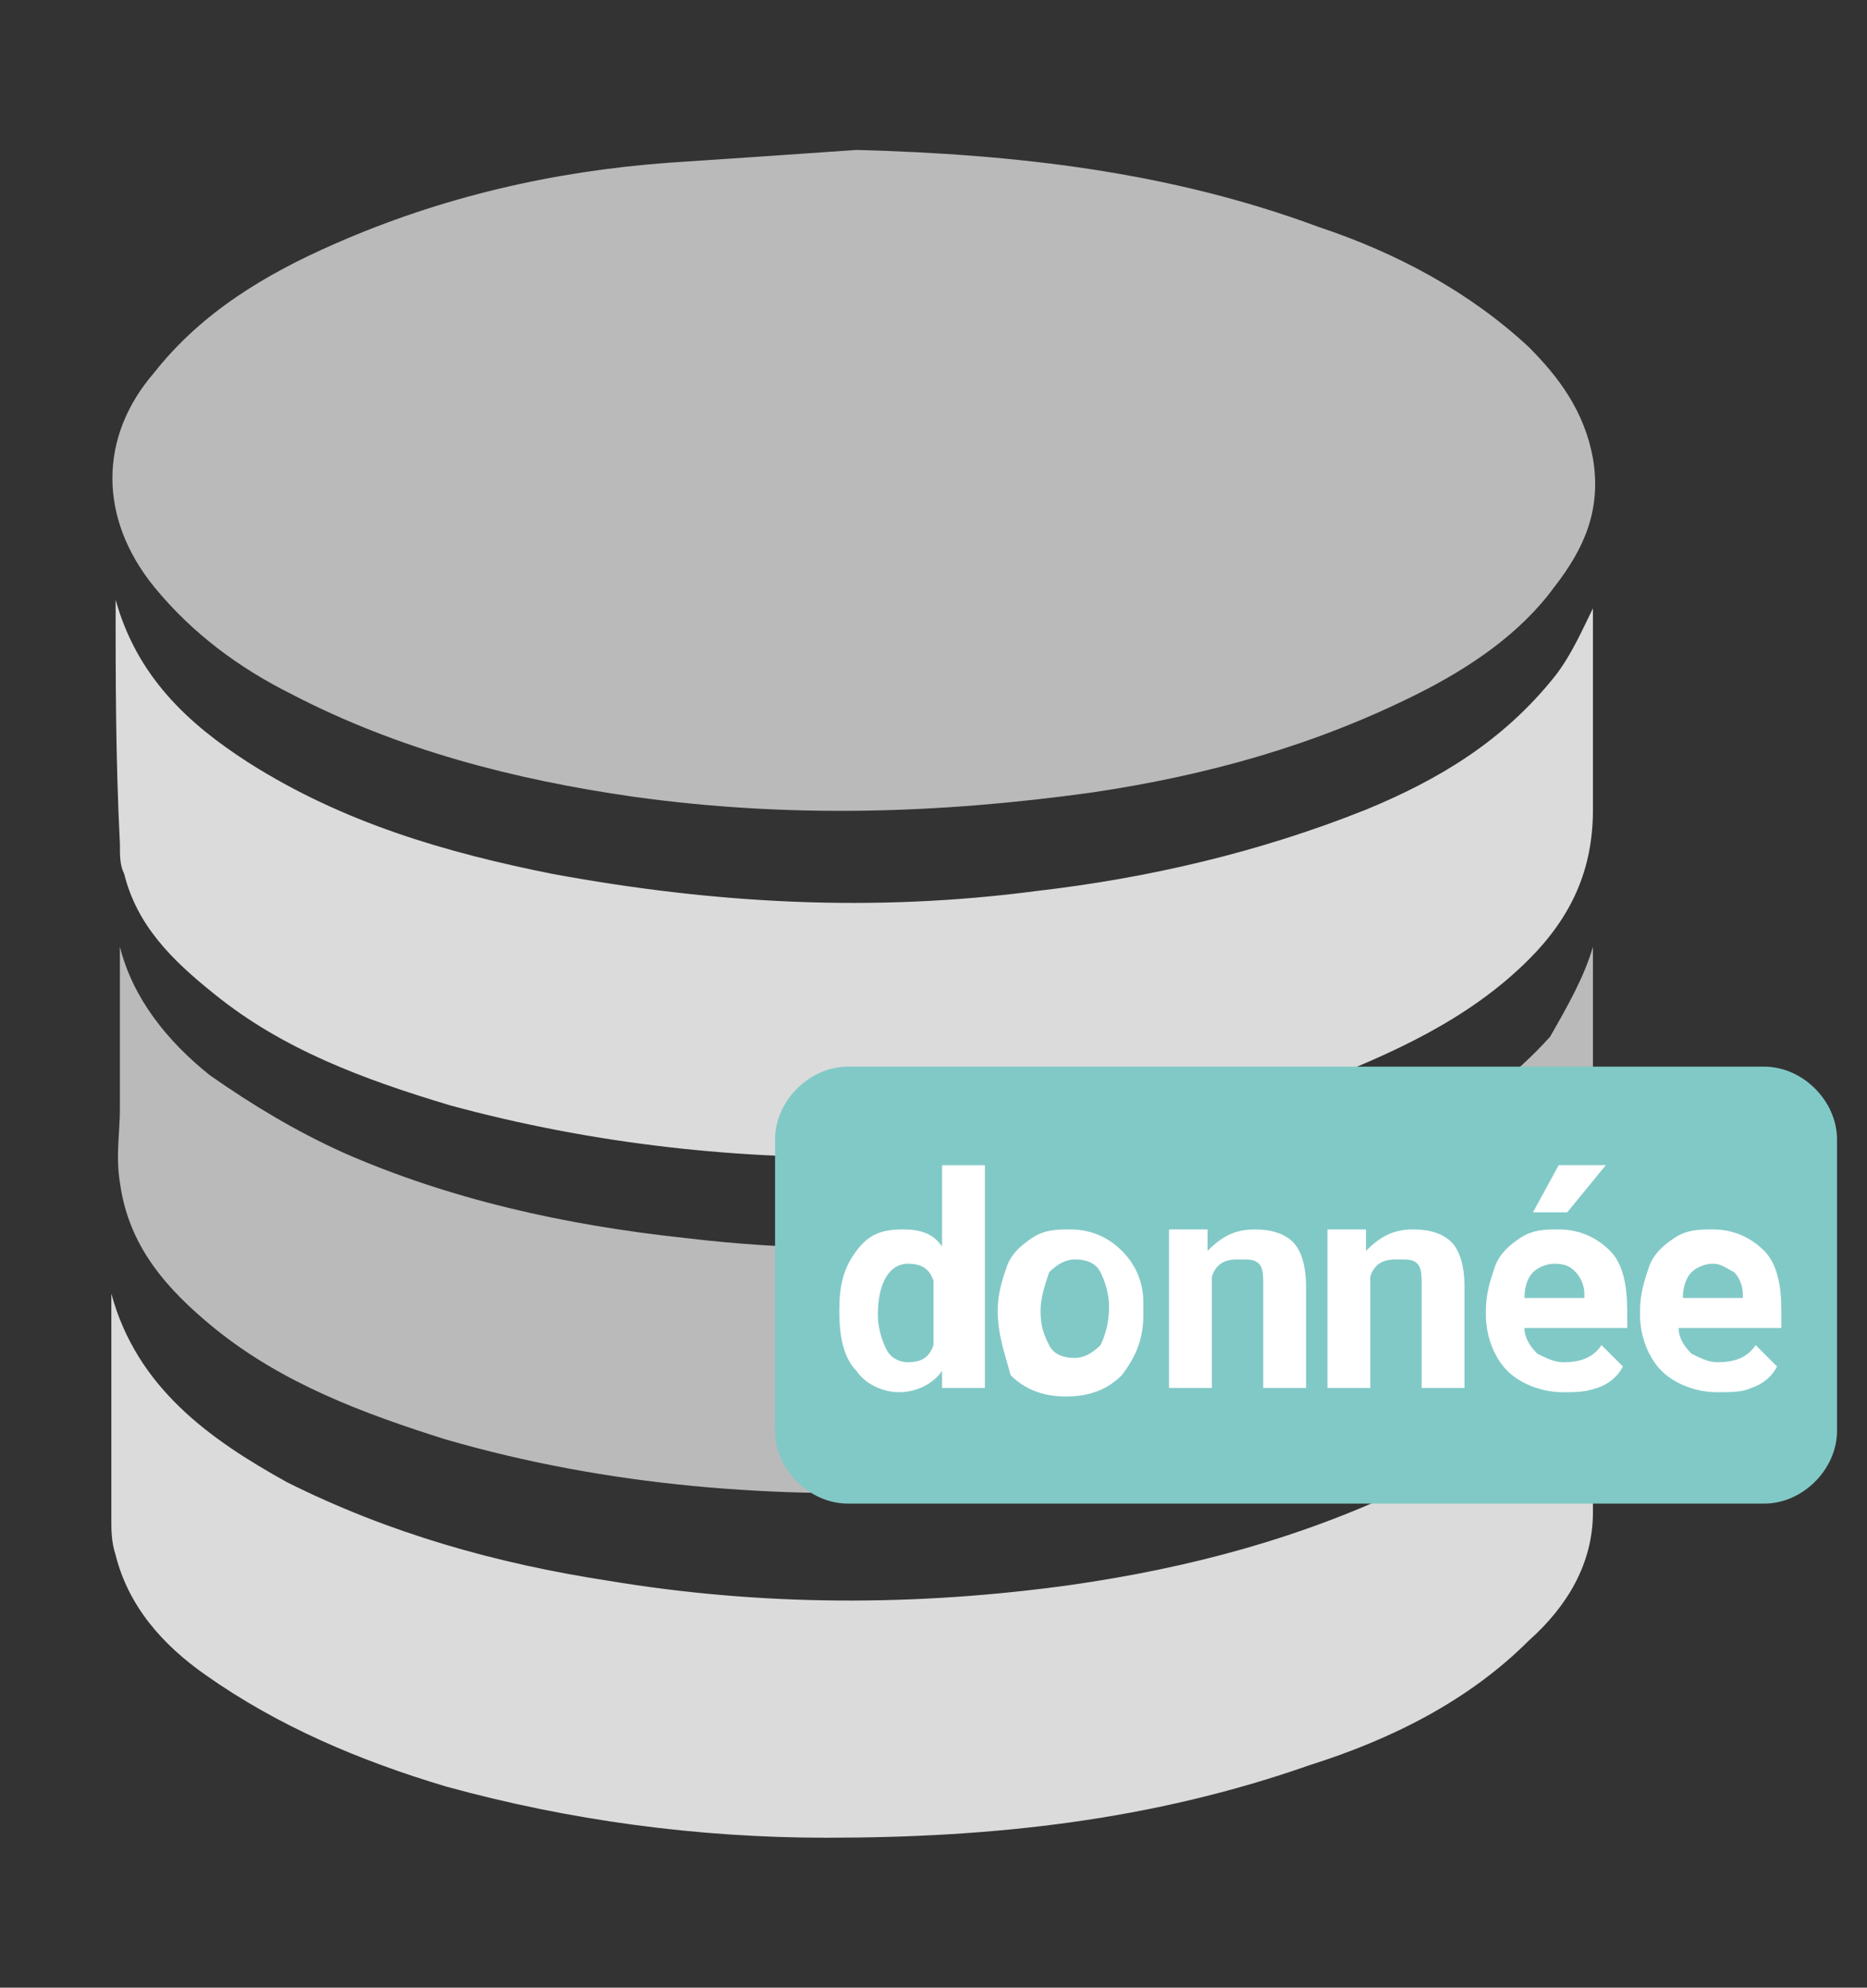 <?xml version="1.0" encoding="utf-8"?>
<!-- Generator: Adobe Illustrator 21.0.2, SVG Export Plug-In . SVG Version: 6.00 Build 0)  -->
<svg version="1.1" xmlns="http://www.w3.org/2000/svg" xmlns:xlink="http://www.w3.org/1999/xlink" x="0px" y="0px"
	 viewBox="0 0 43.6 46.4" style="enable-background:new 0 0 43.6 46.4;" xml:space="preserve">
<rect x="0" y="0" width="43.6" height="46.4" fill="#333333" stroke="none"/>
<style type="text/css">
	.st0{display:none;}
	.st1{display:inline;fill:#DBDBDB;}
	.st2{display:inline;fill:#BABABA;}
	.st3{display:inline;fill:#81C9C7;}
	.st4{display:inline;fill:#FFFFFF;}
	.st5{fill:#BABABA;}
	.st6{fill:#DBDBDB;}
	.st7{fill:#81C9C7;}
	.st8{fill:#FFFFFF;}
</style>
<g id="Calque_1" class="st0">
	<path class="st1" d="M36.8,15.2L25.6,4H4v42.4h32.8V15.2z"/>
	<path class="st2" d="M4,4h21.6l7.2,7.2V0H0v42.4h4V4z"/>
	<path class="st2" d="M10.4,20.8h20c0.4,0,0.8-0.4,0.8-0.8c0-0.4-0.4-0.8-0.8-0.8h-20c-0.4,0-0.8,0.4-0.8,0.8
		C9.6,20.4,10,20.8,10.4,20.8z"/>
	<path class="st2" d="M10.4,14.4h8c0.4,0,0.8-0.4,0.8-0.8c0-0.4-0.4-0.8-0.8-0.8h-8c-0.4,0-0.8,0.4-0.8,0.8
		C9.6,14,10,14.4,10.4,14.4z"/>
	<path class="st2" d="M30.4,25.6h-20c-0.4,0-0.8,0.4-0.8,0.8c0,0.4,0.4,0.8,0.8,0.8h20c0.4,0,0.8-0.4,0.8-0.8
		C31.2,26,30.8,25.6,30.4,25.6z"/>
	<path class="st2" d="M30.4,32h-20c-0.4,0-0.8,0.4-0.8,0.8c0,0.4,0.4,0.8,0.8,0.8h20c0.4,0,0.8-0.4,0.8-0.8
		C31.2,32.4,30.8,32,30.4,32z"/>
	<path class="st2" d="M30.4,38.4h-20c-0.4,0-0.8,0.4-0.8,0.8c0,0.4,0.4,0.8,0.8,0.8h20c0.4,0,0.8-0.4,0.8-0.8
		C31.2,38.8,30.8,38.4,30.4,38.4z"/>
	<path class="st2" d="M25.6,4v11.2h11.2L25.6,4z"/>
	<path class="st3" d="M20.5,28.5h21.4c0.9,0,1.7,0.8,1.7,1.7V37c0,0.9-0.8,1.7-1.7,1.7H20.5c-0.9,0-1.7-0.8-1.7-1.7v-6.8
		C18.8,29.3,19.6,28.5,20.5,28.5z"/>
	<path class="st4" d="M25.3,36c-0.5,0-0.9-0.1-1.2-0.5c-0.3-0.3-0.5-0.8-0.5-1.2v-0.1c0-0.3,0.1-0.6,0.2-0.9
		c0.1-0.3,0.3-0.5,0.6-0.6c0.3-0.1,0.5-0.2,0.8-0.2c0.4,0,0.8,0.1,1.1,0.4c0.3,0.4,0.4,0.8,0.4,1.3v0.4h-2.2c0,0.2,0.1,0.4,0.3,0.5
		c0.2,0.1,0.4,0.2,0.6,0.2c0.3,0,0.6-0.1,0.8-0.4l0.5,0.5c-0.1,0.2-0.3,0.4-0.6,0.5C25.8,35.9,25.5,36,25.3,36z M25.2,33.2
		c-0.2,0-0.3,0.1-0.4,0.2c-0.1,0.2-0.2,0.3-0.2,0.5h1.3v-0.1c0-0.2,0-0.3-0.2-0.5C25.5,33.2,25.3,33.2,25.2,33.2L25.2,33.2z
		 M25.2,31.1h1l-0.9,1h-0.7L25.2,31.1z"/>
	<path class="st4" d="M28.3,31.6v0.8h0.6v0.7h-0.6v1.7c0,0.1,0,0.2,0.1,0.3c0.1,0.1,0.2,0.1,0.3,0.1h0.3v0.7
		C28.7,36,28.5,36,28.4,36c-0.5,0.1-0.9-0.2-1-0.7c0-0.1,0-0.2,0-0.3v-1.9h-0.5v-0.7h0.5v-0.8L28.3,31.6z"/>
	<path class="st4" d="M31.4,35.6c-0.2,0.3-0.6,0.4-0.9,0.4c-0.3,0-0.6-0.1-0.8-0.3c-0.2-0.3-0.3-0.6-0.3-0.9v-2.2h0.9v2.2
		c0,0.4,0.2,0.5,0.5,0.5c0.3,0,0.5-0.1,0.6-0.3v-2.4h0.9v3.4h-0.9L31.4,35.6z"/>
	<path class="st4" d="M32.9,34.2c0-0.5,0.1-0.9,0.4-1.3c0.2-0.3,0.6-0.5,1-0.5c0.3,0,0.6,0.1,0.8,0.4V31H36v4.9h-0.8v-0.4
		C35,35.8,34.6,36,34.3,36c-0.4,0-0.8-0.2-1-0.5C33,35.1,32.9,34.7,32.9,34.2z M33.8,34.3c0,0.3,0,0.5,0.2,0.7
		c0.1,0.2,0.3,0.3,0.5,0.3c0.3,0,0.5-0.1,0.6-0.4v-1.4c-0.1-0.2-0.3-0.4-0.6-0.4C34,33.2,33.8,33.5,33.8,34.3L33.8,34.3z"/>
	<path class="st4" d="M38.2,36c-0.5,0-0.9-0.1-1.2-0.5c-0.3-0.3-0.5-0.8-0.5-1.2v-0.1c0-0.3,0.1-0.6,0.2-0.9
		c0.1-0.3,0.3-0.5,0.6-0.6c0.3-0.1,0.5-0.2,0.8-0.2c0.4,0,0.8,0.1,1.1,0.4c0.3,0.4,0.4,0.8,0.4,1.3v0.4h-2.2c0,0.2,0.1,0.4,0.3,0.5
		c0.2,0.1,0.4,0.2,0.6,0.2c0.3,0,0.6-0.1,0.8-0.4l0.5,0.5c-0.1,0.2-0.3,0.4-0.6,0.5C38.8,35.9,38.5,36,38.2,36z M38.1,33.2
		c-0.2,0-0.3,0.1-0.4,0.2c-0.1,0.2-0.2,0.3-0.2,0.5h1.3v-0.1c0-0.2,0-0.3-0.2-0.5C38.5,33.2,38.3,33.2,38.1,33.2L38.1,33.2z"/>
</g>
<g id="Calque_2">
	<g>
		<path class="st5" d="M20,3.5c3.7,0.1,7.3,0.5,10.8,1.8c1.8,0.6,3.5,1.5,4.9,2.8c0.7,0.7,1.3,1.5,1.5,2.6c0.2,1.2-0.2,2.1-0.9,3
			c-0.8,1.1-2,1.9-3.2,2.5c-2.4,1.2-4.9,1.9-7.6,2.3c-3.6,0.5-7.1,0.6-10.7,0.1c-2.8-0.4-5.5-1.1-8-2.4c-1.2-0.6-2.3-1.4-3.2-2.5
			c-1.3-1.6-1.3-3.5,0-5c1.1-1.4,2.6-2.3,4.2-3c2.5-1.1,5.1-1.7,7.8-1.9C17.1,3.7,18.6,3.6,20,3.5z"/>
		<path class="st6" d="M2.7,14c0.5,1.8,1.7,2.9,3.1,3.8c2.2,1.4,4.6,2.1,7.1,2.6c3.8,0.7,7.5,0.9,11.3,0.4c2.6-0.3,5.2-0.9,7.7-1.9
			c1.7-0.7,3.2-1.6,4.4-3.1c0.4-0.5,0.7-1.2,0.9-1.6c0,0.3,0,0.8,0,1.3c0,1.1,0,2.2,0,3.4c0,1.4-0.5,2.5-1.5,3.5
			c-1.4,1.4-3.2,2.2-5,2.9c-3.2,1.1-6.5,1.6-9.9,1.7c-3.5,0.1-7-0.3-10.3-1.2c-2-0.6-3.9-1.3-5.5-2.6c-1-0.8-1.8-1.6-2.1-2.8
			c-0.1-0.2-0.1-0.4-0.1-0.7C2.7,17.7,2.7,15.9,2.7,14z"/>
		<path class="st5" d="M37.2,22.1c0,1.7,0,3.5,0,5.2c0,1.3-0.7,2.2-1.5,3.1c-1.4,1.4-3.1,2.2-4.9,2.8c-2.8,1-5.7,1.5-8.7,1.6
			c-4,0.2-7.9-0.1-11.7-1.2C8.5,33,6.6,32.3,5,31c-1.1-0.9-2-1.9-2.2-3.4c-0.1-0.6,0-1.2,0-1.7c0-1.3,0-2.5,0-3.8
			c0.3,1.2,1.1,2.2,2.1,3c1,0.7,2,1.3,3.1,1.8c2.5,1.1,5.2,1.7,8,2c2.5,0.3,4.9,0.3,7.4,0.1c3.4-0.3,6.7-1,9.7-2.5
			c1.2-0.6,2.2-1.3,3.1-2.3C36.6,23.5,37,22.8,37.2,22.1z"/>
		<path class="st6" d="M37.2,30.2c0,1.6,0,3.4,0,5.1c0,1.2-0.6,2.2-1.5,3c-1.4,1.4-3.2,2.3-5.1,2.9c-3.7,1.3-7.4,1.7-11.3,1.7
			c-3,0-6-0.4-8.9-1.2c-2-0.6-3.9-1.4-5.6-2.6c-1-0.7-1.8-1.6-2.1-2.8c-0.1-0.3-0.1-0.6-0.1-0.8c0-1.8,0-3.5,0-5.3
			c0.6,2.2,2.3,3.4,4.1,4.4c2.4,1.2,4.9,1.9,7.5,2.3c3.6,0.6,7.2,0.6,10.8,0.1c2.8-0.4,5.4-1.1,7.9-2.3c1.2-0.6,2.4-1.4,3.2-2.5
			C36.7,31.3,37,30.7,37.2,30.2z"/>
	</g>
	<g>
		<path class="st7" d="M19.8,24.9h21.4c0.9,0,1.7,0.8,1.7,1.7v6.8c0,0.9-0.8,1.7-1.7,1.7H19.8c-0.9,0-1.7-0.8-1.7-1.7v-6.8
			C18.1,25.7,18.9,24.9,19.8,24.9z"/>
		<g>
			<path class="st8" d="M19.6,30.6c0-0.6,0.1-1,0.4-1.4s0.6-0.5,1.1-0.5c0.4,0,0.7,0.1,0.9,0.4v-1.9h1v5.2H22l0-0.4
				c-0.2,0.3-0.6,0.5-1,0.5c-0.4,0-0.8-0.2-1-0.5C19.7,31.7,19.6,31.2,19.6,30.6z M20.5,30.7c0,0.3,0.1,0.6,0.2,0.8
				c0.1,0.2,0.3,0.3,0.5,0.3c0.3,0,0.5-0.1,0.6-0.4v-1.5c-0.1-0.3-0.3-0.4-0.6-0.4C20.8,29.5,20.5,29.9,20.5,30.7z"/>
			<path class="st8" d="M23.3,30.6c0-0.4,0.1-0.7,0.2-1c0.1-0.3,0.3-0.5,0.6-0.7c0.3-0.2,0.6-0.2,0.9-0.2c0.5,0,0.9,0.2,1.2,0.5
				c0.3,0.3,0.5,0.7,0.5,1.2l0,0.3c0,0.6-0.2,1-0.5,1.4c-0.3,0.3-0.7,0.5-1.3,0.5s-1-0.2-1.3-0.5C23.5,31.7,23.3,31.2,23.3,30.6
				L23.3,30.6z M24.3,30.6c0,0.4,0.1,0.6,0.2,0.8c0.1,0.2,0.3,0.3,0.6,0.3c0.2,0,0.4-0.1,0.6-0.3c0.1-0.2,0.2-0.5,0.2-0.9
				c0-0.3-0.1-0.6-0.2-0.8c-0.1-0.2-0.3-0.3-0.6-0.3c-0.2,0-0.4,0.1-0.6,0.3C24.4,30,24.3,30.3,24.3,30.6z"/>
			<path class="st8" d="M28.2,28.8l0,0.4c0.3-0.3,0.6-0.5,1.1-0.5c0.4,0,0.7,0.1,0.9,0.3s0.3,0.6,0.3,1v2.4h-1v-2.4
				c0-0.2,0-0.4-0.1-0.5c-0.1-0.1-0.2-0.1-0.5-0.1c-0.3,0-0.5,0.1-0.6,0.4v2.6h-1v-3.7H28.2z"/>
			<path class="st8" d="M31.9,28.8l0,0.4c0.3-0.3,0.6-0.5,1.1-0.5c0.4,0,0.7,0.1,0.9,0.3s0.3,0.6,0.3,1v2.4h-1v-2.4
				c0-0.2,0-0.4-0.1-0.5c-0.1-0.1-0.2-0.1-0.5-0.1c-0.3,0-0.5,0.1-0.6,0.4v2.6h-1v-3.7H31.9z"/>
			<path class="st8" d="M36.5,32.5c-0.5,0-1-0.2-1.3-0.5s-0.5-0.8-0.5-1.3v-0.1c0-0.4,0.1-0.7,0.2-1c0.1-0.3,0.3-0.5,0.6-0.7
				c0.3-0.2,0.6-0.2,0.9-0.2c0.5,0,0.9,0.2,1.2,0.5c0.3,0.3,0.4,0.8,0.4,1.4v0.4h-2.4c0,0.2,0.1,0.4,0.3,0.6
				c0.2,0.1,0.4,0.2,0.6,0.2c0.4,0,0.7-0.1,0.9-0.4l0.5,0.5c-0.1,0.2-0.3,0.4-0.6,0.5C37,32.5,36.8,32.5,36.5,32.5z M36.3,29.5
				c-0.2,0-0.4,0.1-0.5,0.2c-0.1,0.1-0.2,0.3-0.2,0.6H37v-0.1c0-0.2-0.1-0.4-0.2-0.5C36.7,29.6,36.6,29.5,36.3,29.5z M36.4,27.2h1.1
				l-0.9,1.1h-0.8L36.4,27.2z"/>
			<path class="st8" d="M40.1,32.5c-0.5,0-1-0.2-1.3-0.5c-0.3-0.3-0.5-0.8-0.5-1.3v-0.1c0-0.4,0.1-0.7,0.2-1
				c0.1-0.3,0.3-0.5,0.6-0.7c0.3-0.2,0.6-0.2,0.9-0.2c0.5,0,0.9,0.2,1.2,0.5c0.3,0.3,0.4,0.8,0.4,1.4v0.4h-2.4
				c0,0.2,0.1,0.4,0.3,0.6c0.2,0.1,0.4,0.2,0.6,0.2c0.4,0,0.7-0.1,0.9-0.4l0.5,0.5c-0.1,0.2-0.3,0.4-0.6,0.5
				C40.7,32.5,40.4,32.5,40.1,32.5z M40,29.5c-0.2,0-0.4,0.1-0.5,0.2s-0.2,0.3-0.2,0.6h1.4v-0.1c0-0.2-0.1-0.4-0.2-0.5
				C40.3,29.6,40.2,29.5,40,29.5z"/>
		</g>
	</g>
</g>
</svg>
